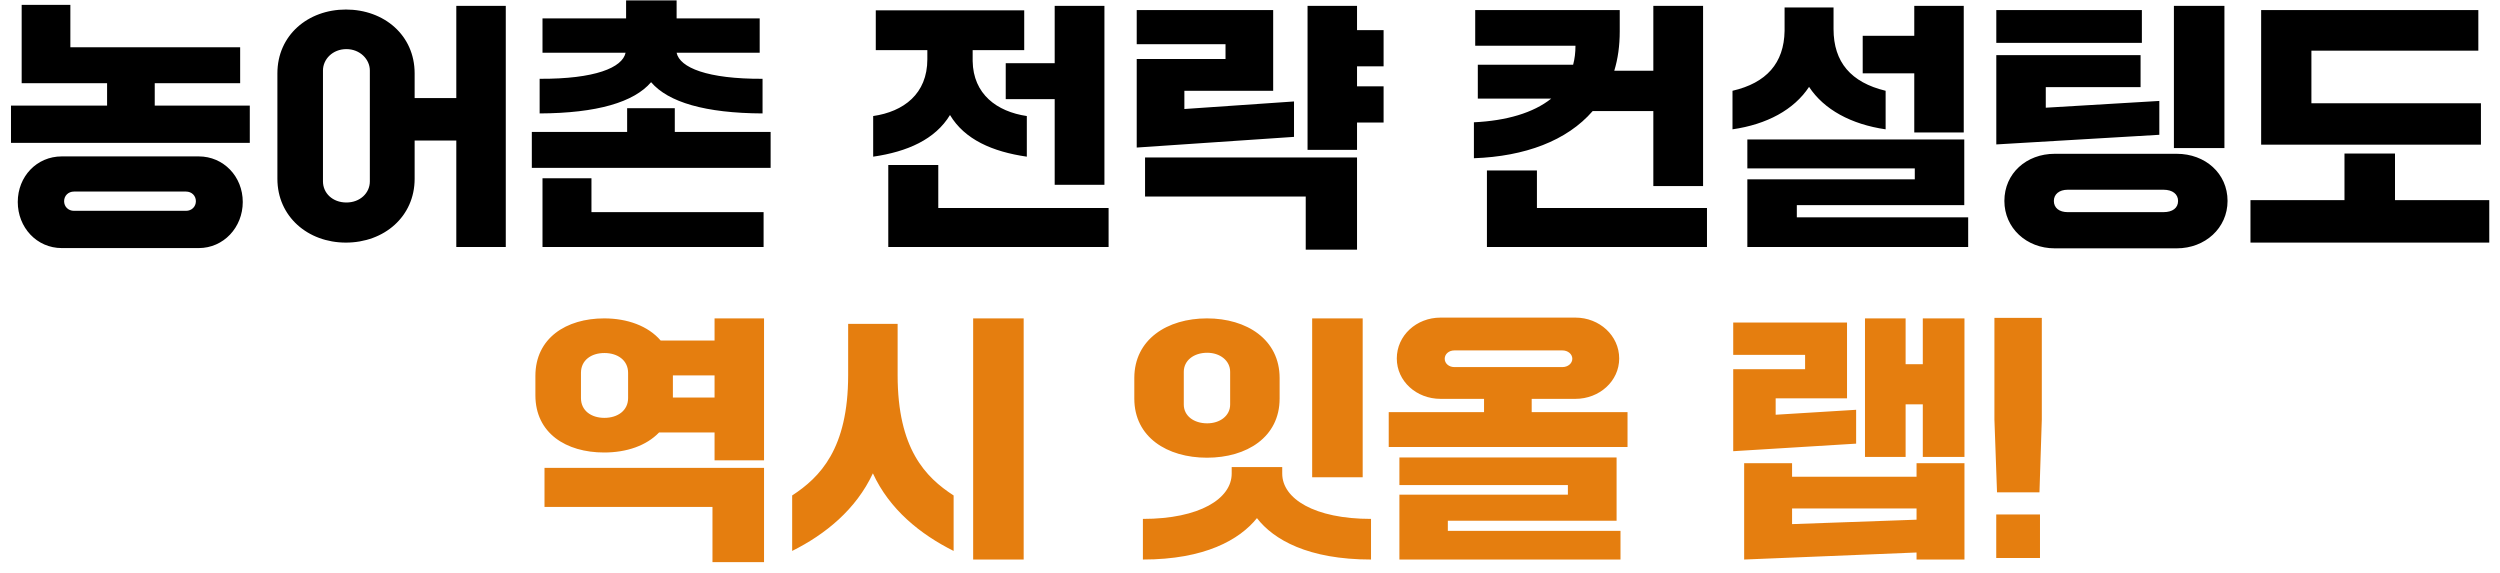 <svg width="192" height="44" viewBox="0 0 192 44" fill="none" xmlns="http://www.w3.org/2000/svg">
<path d="M11.884 6.392V8.112H19.184V10.972H0.844V8.112H8.224V6.392H1.664V0.372H5.404V3.632H18.444V6.392H11.884ZM4.744 12.012H15.264C17.164 12.012 18.644 13.552 18.644 15.512C18.644 17.472 17.164 19.052 15.264 19.052H4.744C2.824 19.052 1.364 17.472 1.364 15.512C1.364 13.552 2.824 12.012 4.744 12.012ZM5.684 16.192H14.284C14.724 16.192 15.044 15.872 15.044 15.452C15.044 15.032 14.724 14.712 14.284 14.712H5.684C5.244 14.712 4.924 15.032 4.924 15.452C4.924 15.872 5.244 16.192 5.684 16.192ZM35.044 7.532V0.452H38.844V18.972H35.044V10.792H31.844V13.732C31.844 16.632 29.504 18.632 26.564 18.632C23.644 18.632 21.304 16.632 21.304 13.732V5.632C21.304 2.712 23.644 0.732 26.564 0.732C29.504 0.732 31.844 2.712 31.844 5.632V7.532H35.044ZM28.404 13.932V5.412C28.404 4.552 27.644 3.772 26.604 3.772C25.544 3.772 24.804 4.552 24.804 5.412V13.932C24.804 14.832 25.544 15.552 26.604 15.552C27.644 15.552 28.404 14.832 28.404 13.932ZM41.444 8.712V6.052C45.704 6.072 47.804 5.192 48.044 4.052H41.664V1.412H48.084V0.032H51.964V1.412H58.344V4.052H51.964C52.204 5.192 54.324 6.072 58.564 6.052V8.712C54.164 8.692 51.324 7.852 50.004 6.312C48.684 7.852 45.844 8.692 41.444 8.712ZM59.184 12.892H40.844V10.132H48.164V8.312H51.824V10.132H59.184V12.892ZM58.644 18.972H41.664V13.692H45.424V16.292H58.644V18.972ZM81 7.612H77.24V4.852H81V0.452H84.82V14.192H81V7.612ZM67.06 12.032V8.912C69.4 8.572 71.22 7.212 71.22 4.552V3.852H67.26V0.792H78.66V3.852H74.7V4.692C74.74 7.232 76.56 8.572 78.86 8.912V12.032C76.22 11.652 74.08 10.712 72.96 8.832C71.82 10.712 69.68 11.652 67.06 12.032ZM85.14 18.972H68.22V12.672H72.06V15.972H85.14V18.972ZM104.22 11.512H100.42V0.452H104.22V2.312H106.26V5.092H104.22V6.632H106.26V9.412H104.22V11.512ZM99.38 10.512L87.3 11.332V4.532H94.12V3.392H87.3V0.772H97.78V6.972H90.96V8.372L99.38 7.792V10.512ZM104.22 19.172H100.28V15.092H87.94V12.092H104.22V19.172ZM126.976 8.532H122.316C120.336 10.812 117.116 12.012 113.196 12.152V9.392C115.696 9.272 117.756 8.672 119.136 7.572H113.496V4.972H120.816C120.936 4.532 120.996 4.032 120.996 3.512H113.296V0.772H124.396V2.412C124.396 3.512 124.256 4.512 123.976 5.432H126.976V0.452H130.796V14.292H126.976V8.532ZM118.036 13.092V15.972H131.096V18.972H114.196V13.092H118.036ZM147.016 5.632H143.056V2.752H147.016V0.452H150.816V10.172H147.016V5.632ZM133.056 9.932V6.972C135.656 6.372 137.016 4.852 137.056 2.372V0.572H140.816V2.232C140.816 4.772 142.156 6.332 144.816 6.972V9.932C142.176 9.552 140.076 8.412 138.936 6.672C137.776 8.432 135.696 9.552 133.056 9.932ZM151.156 18.972H134.196V13.772H147.056V12.932H134.196V10.712H150.856V15.752H137.996V16.692H151.156V18.972ZM170.836 11.372H166.956V0.452H170.836V11.372ZM164.496 3.292H153.316V0.772H164.496V3.292ZM165.836 10.352L153.316 11.092V4.232H164.396V6.692H157.116V8.272L165.836 7.752V10.352ZM153.936 15.432C153.936 13.312 155.636 11.812 157.796 11.812H167.176C169.356 11.812 171.076 13.312 171.076 15.432C171.076 17.512 169.356 19.072 167.176 19.072H157.796C155.636 19.072 153.936 17.512 153.936 15.432ZM158.796 16.292H166.156C166.856 16.292 167.276 15.972 167.276 15.432C167.276 14.912 166.856 14.572 166.156 14.572H158.796C158.156 14.572 157.736 14.912 157.736 15.432C157.736 15.972 158.156 16.292 158.796 16.292ZM190.536 11.112H173.656V0.772H190.336V3.892H177.516V7.932H190.536V11.112ZM191.176 18.632H172.836V15.372H180.056V11.792H183.936V15.372H191.176V18.632Z" fill="black"/>
<path d="M54.878 26.152V24.452H58.678V35.352H54.878V33.212H50.618C49.638 34.232 48.118 34.752 46.398 34.752C43.478 34.752 41.118 33.272 41.118 30.352V28.872C41.118 25.972 43.478 24.452 46.398 24.452C48.178 24.452 49.778 25.032 50.738 26.152H54.878ZM48.238 30.572V28.632C48.238 27.672 47.438 27.112 46.418 27.112C45.398 27.112 44.618 27.672 44.618 28.632V30.572C44.618 31.532 45.398 32.092 46.418 32.092C47.438 32.092 48.238 31.532 48.238 30.572ZM51.678 30.532H54.878V28.832H51.678V28.872V30.352V30.532ZM54.718 38.932H41.818V35.932H58.678V43.172H54.718V38.932ZM78.618 42.972H74.738V24.452H78.618V42.972ZM60.838 42.312V38.052C62.978 36.652 65.138 34.472 65.138 28.812V24.872H68.938V28.812C68.938 34.472 71.078 36.652 73.238 38.052V42.312C70.678 41.032 68.318 39.132 67.038 36.352C65.738 39.132 63.398 41.032 60.838 42.312ZM92.695 35.152C89.635 35.152 87.115 33.572 87.115 30.612V29.032C87.115 26.072 89.635 24.452 92.695 24.452C95.754 24.452 98.275 26.072 98.275 29.032V30.612C98.275 33.572 95.754 35.152 92.695 35.152ZM104.654 36.652H100.774V24.452H104.654V36.652ZM92.715 32.512C93.695 32.512 94.475 31.932 94.475 31.072V28.552C94.475 27.692 93.695 27.092 92.715 27.092C91.674 27.092 90.915 27.692 90.915 28.552V31.072C90.915 31.932 91.674 32.512 92.715 32.512ZM87.775 42.972V39.852C92.135 39.852 94.594 38.292 94.594 36.372V35.872H98.475V36.372C98.475 38.292 100.934 39.852 105.294 39.852V42.972C100.474 42.972 97.814 41.452 96.534 39.792C95.195 41.452 92.534 42.972 87.775 42.972ZM117.634 30.632V31.652H124.994V34.332H106.654V31.652H113.974V30.632H110.634C108.774 30.632 107.274 29.272 107.274 27.532C107.274 25.772 108.774 24.392 110.634 24.392H120.994C122.834 24.392 124.354 25.772 124.354 27.532C124.354 29.272 122.834 30.632 120.994 30.632H117.634ZM110.954 27.552C110.954 27.912 111.274 28.192 111.694 28.192H119.994C120.414 28.192 120.754 27.912 120.754 27.552C120.754 27.192 120.414 26.912 119.994 26.912H111.694C111.274 26.912 110.954 27.192 110.954 27.552ZM124.154 39.992H111.194V40.772H124.454V42.972H107.474V37.992H120.414V37.252H107.474V35.132H124.154V39.992ZM146.351 35.092H143.231V24.452H146.351V27.972H147.671V24.452H150.871V35.092H147.671V31.052H146.351V35.092ZM142.551 34.072L133.111 34.652V28.352H138.631V27.252H133.111V24.772H141.851V30.592H136.371V31.852L142.551 31.472V34.072ZM147.191 42.432L133.951 42.972V35.572H137.631V36.612H147.191V35.572H150.871V42.972H147.191V42.432ZM137.631 39.052V40.252L147.191 39.912V39.052H137.631ZM153.371 37.812L153.171 32.212V24.412H156.811V32.212L156.631 37.812H153.371ZM156.671 42.852H153.311V39.512H156.671V42.852Z" fill="#E57E0F"/>
</svg>
